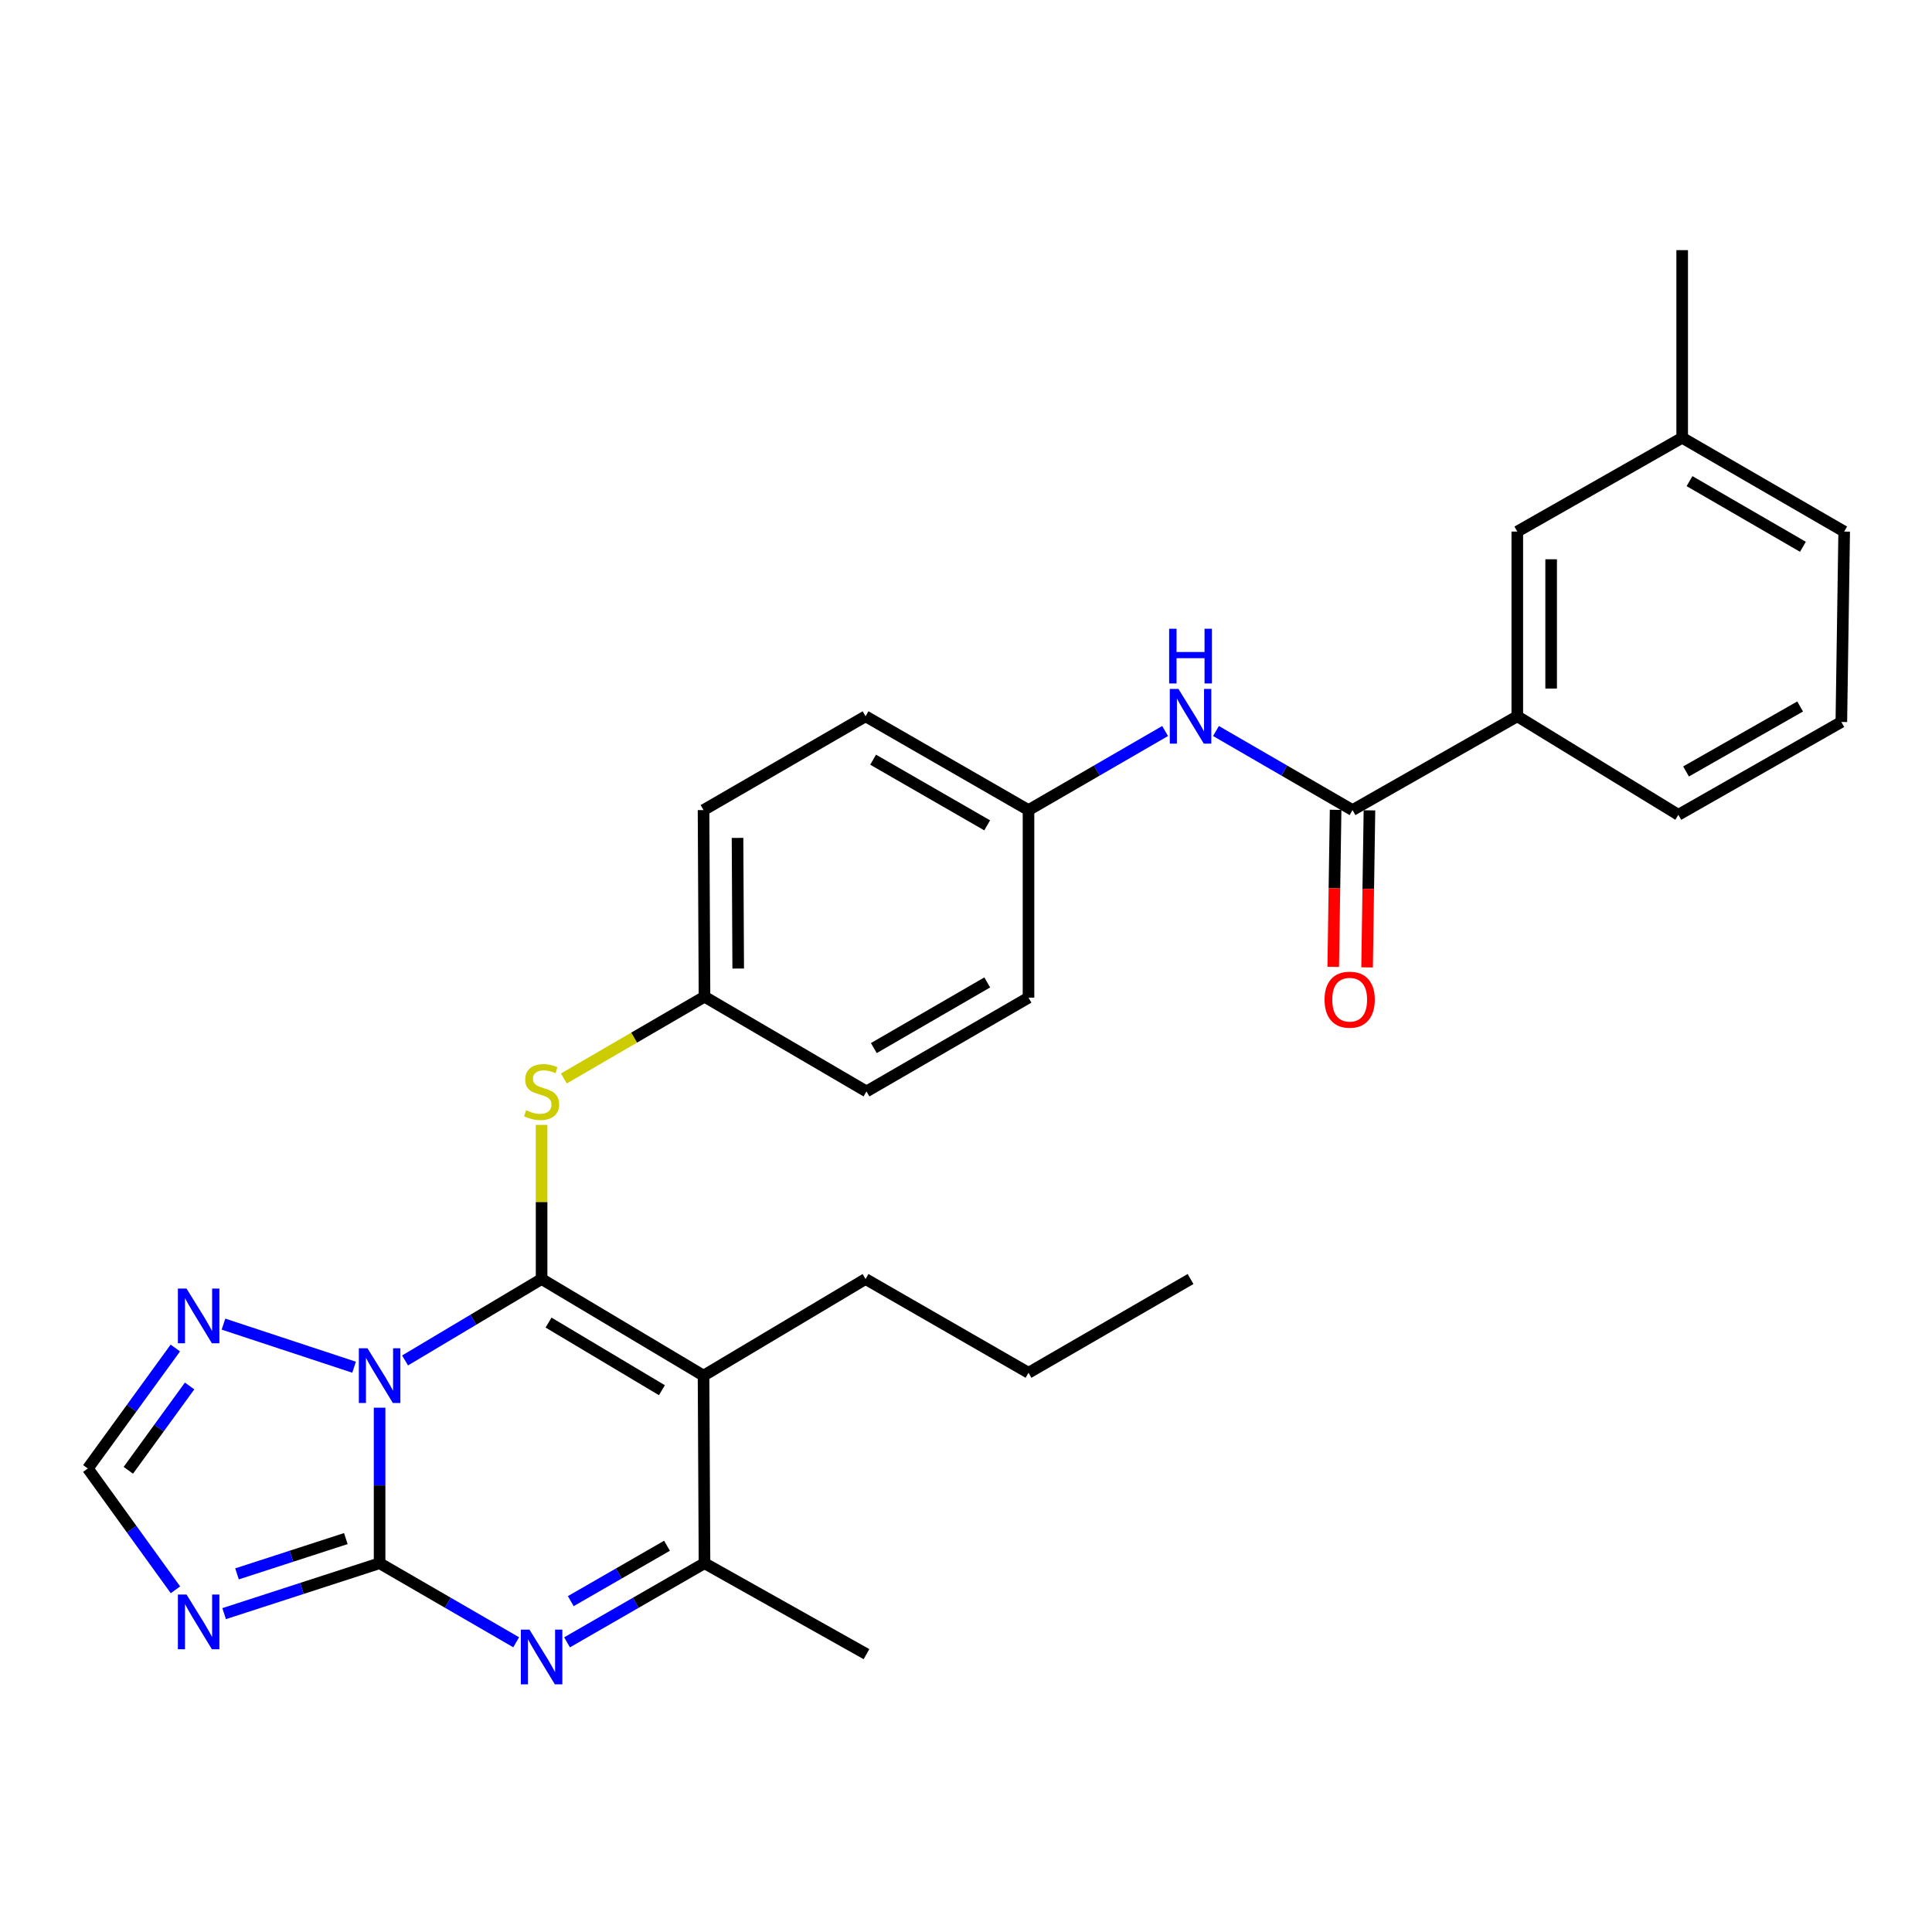 <?xml version='1.0' encoding='iso-8859-1'?>
<svg version='1.1' baseProfile='full'
              xmlns='http://www.w3.org/2000/svg'
                      xmlns:rdkit='http://www.rdkit.org/xml'
                      xmlns:xlink='http://www.w3.org/1999/xlink'
                  xml:space='preserve'
width='1000px' height='1000px' viewBox='0 0 1000 1000'>
<!-- END OF HEADER -->
<rect style='opacity:1.0;fill:#FFFFFF;stroke:none' width='1000' height='1000' x='0' y='0'> </rect>
<path class='bond-0' d='M 209.657,704.167 L 244.993,683.092' style='fill:none;fill-rule:evenodd;stroke:#0000FF;stroke-width:6px;stroke-linecap:butt;stroke-linejoin:miter;stroke-opacity:1' />
<path class='bond-0' d='M 244.993,683.092 L 280.329,662.018' style='fill:none;fill-rule:evenodd;stroke:#000000;stroke-width:6px;stroke-linecap:butt;stroke-linejoin:miter;stroke-opacity:1' />
<path class='bond-1' d='M 196.477,728.615 L 196.477,768.866' style='fill:none;fill-rule:evenodd;stroke:#0000FF;stroke-width:6px;stroke-linecap:butt;stroke-linejoin:miter;stroke-opacity:1' />
<path class='bond-1' d='M 196.477,768.866 L 196.477,809.117' style='fill:none;fill-rule:evenodd;stroke:#000000;stroke-width:6px;stroke-linecap:butt;stroke-linejoin:miter;stroke-opacity:1' />
<path class='bond-6' d='M 183.271,707.671 L 115.671,685.367' style='fill:none;fill-rule:evenodd;stroke:#0000FF;stroke-width:6px;stroke-linecap:butt;stroke-linejoin:miter;stroke-opacity:1' />
<path class='bond-2' d='M 280.329,662.018 L 364.152,712.028' style='fill:none;fill-rule:evenodd;stroke:#000000;stroke-width:6px;stroke-linecap:butt;stroke-linejoin:miter;stroke-opacity:1' />
<path class='bond-2' d='M 283.926,684.565 L 342.602,719.572' style='fill:none;fill-rule:evenodd;stroke:#000000;stroke-width:6px;stroke-linecap:butt;stroke-linejoin:miter;stroke-opacity:1' />
<path class='bond-8' d='M 280.329,662.018 L 280.329,622.127' style='fill:none;fill-rule:evenodd;stroke:#000000;stroke-width:6px;stroke-linecap:butt;stroke-linejoin:miter;stroke-opacity:1' />
<path class='bond-8' d='M 280.329,622.127 L 280.329,582.235' style='fill:none;fill-rule:evenodd;stroke:#CCCC00;stroke-width:6px;stroke-linecap:butt;stroke-linejoin:miter;stroke-opacity:1' />
<path class='bond-3' d='M 196.477,809.117 L 231.822,829.578' style='fill:none;fill-rule:evenodd;stroke:#000000;stroke-width:6px;stroke-linecap:butt;stroke-linejoin:miter;stroke-opacity:1' />
<path class='bond-3' d='M 231.822,829.578 L 267.167,850.038' style='fill:none;fill-rule:evenodd;stroke:#0000FF;stroke-width:6px;stroke-linecap:butt;stroke-linejoin:miter;stroke-opacity:1' />
<path class='bond-4' d='M 196.477,809.117 L 156.246,822.165' style='fill:none;fill-rule:evenodd;stroke:#000000;stroke-width:6px;stroke-linecap:butt;stroke-linejoin:miter;stroke-opacity:1' />
<path class='bond-4' d='M 156.246,822.165 L 116.015,835.213' style='fill:none;fill-rule:evenodd;stroke:#0000FF;stroke-width:6px;stroke-linecap:butt;stroke-linejoin:miter;stroke-opacity:1' />
<path class='bond-4' d='M 179.002,796.366 L 150.841,805.5' style='fill:none;fill-rule:evenodd;stroke:#000000;stroke-width:6px;stroke-linecap:butt;stroke-linejoin:miter;stroke-opacity:1' />
<path class='bond-4' d='M 150.841,805.5 L 122.679,814.634' style='fill:none;fill-rule:evenodd;stroke:#0000FF;stroke-width:6px;stroke-linecap:butt;stroke-linejoin:miter;stroke-opacity:1' />
<path class='bond-16' d='M 364.152,712.028 L 448.014,662.018' style='fill:none;fill-rule:evenodd;stroke:#000000;stroke-width:6px;stroke-linecap:butt;stroke-linejoin:miter;stroke-opacity:1' />
<path class='bond-30' d='M 364.152,712.028 L 364.649,809.117' style='fill:none;fill-rule:evenodd;stroke:#000000;stroke-width:6px;stroke-linecap:butt;stroke-linejoin:miter;stroke-opacity:1' />
<path class='bond-5' d='M 293.501,850.075 L 329.075,829.596' style='fill:none;fill-rule:evenodd;stroke:#0000FF;stroke-width:6px;stroke-linecap:butt;stroke-linejoin:miter;stroke-opacity:1' />
<path class='bond-5' d='M 329.075,829.596 L 364.649,809.117' style='fill:none;fill-rule:evenodd;stroke:#000000;stroke-width:6px;stroke-linecap:butt;stroke-linejoin:miter;stroke-opacity:1' />
<path class='bond-5' d='M 295.433,828.747 L 320.334,814.412' style='fill:none;fill-rule:evenodd;stroke:#0000FF;stroke-width:6px;stroke-linecap:butt;stroke-linejoin:miter;stroke-opacity:1' />
<path class='bond-5' d='M 320.334,814.412 L 345.236,800.077' style='fill:none;fill-rule:evenodd;stroke:#000000;stroke-width:6px;stroke-linecap:butt;stroke-linejoin:miter;stroke-opacity:1' />
<path class='bond-29' d='M 90.817,822.886 L 68.136,791.484' style='fill:none;fill-rule:evenodd;stroke:#0000FF;stroke-width:6px;stroke-linecap:butt;stroke-linejoin:miter;stroke-opacity:1' />
<path class='bond-29' d='M 68.136,791.484 L 45.455,760.081' style='fill:none;fill-rule:evenodd;stroke:#000000;stroke-width:6px;stroke-linecap:butt;stroke-linejoin:miter;stroke-opacity:1' />
<path class='bond-22' d='M 364.649,809.117 L 448.491,856.188' style='fill:none;fill-rule:evenodd;stroke:#000000;stroke-width:6px;stroke-linecap:butt;stroke-linejoin:miter;stroke-opacity:1' />
<path class='bond-9' d='M 90.754,697.724 L 68.104,728.903' style='fill:none;fill-rule:evenodd;stroke:#0000FF;stroke-width:6px;stroke-linecap:butt;stroke-linejoin:miter;stroke-opacity:1' />
<path class='bond-9' d='M 68.104,728.903 L 45.455,760.081' style='fill:none;fill-rule:evenodd;stroke:#000000;stroke-width:6px;stroke-linecap:butt;stroke-linejoin:miter;stroke-opacity:1' />
<path class='bond-9' d='M 98.134,717.375 L 82.279,739.2' style='fill:none;fill-rule:evenodd;stroke:#0000FF;stroke-width:6px;stroke-linecap:butt;stroke-linejoin:miter;stroke-opacity:1' />
<path class='bond-9' d='M 82.279,739.2 L 66.424,761.025' style='fill:none;fill-rule:evenodd;stroke:#000000;stroke-width:6px;stroke-linecap:butt;stroke-linejoin:miter;stroke-opacity:1' />
<path class='bond-7' d='M 700.068,419.299 L 664.728,398.834' style='fill:none;fill-rule:evenodd;stroke:#000000;stroke-width:6px;stroke-linecap:butt;stroke-linejoin:miter;stroke-opacity:1' />
<path class='bond-7' d='M 664.728,398.834 L 629.388,378.37' style='fill:none;fill-rule:evenodd;stroke:#0000FF;stroke-width:6px;stroke-linecap:butt;stroke-linejoin:miter;stroke-opacity:1' />
<path class='bond-11' d='M 700.068,419.299 L 785.351,370.749' style='fill:none;fill-rule:evenodd;stroke:#000000;stroke-width:6px;stroke-linecap:butt;stroke-linejoin:miter;stroke-opacity:1' />
<path class='bond-12' d='M 691.309,419.166 L 690.696,459.807' style='fill:none;fill-rule:evenodd;stroke:#000000;stroke-width:6px;stroke-linecap:butt;stroke-linejoin:miter;stroke-opacity:1' />
<path class='bond-12' d='M 690.696,459.807 L 690.083,500.448' style='fill:none;fill-rule:evenodd;stroke:#FF0000;stroke-width:6px;stroke-linecap:butt;stroke-linejoin:miter;stroke-opacity:1' />
<path class='bond-12' d='M 708.827,419.431 L 708.214,460.072' style='fill:none;fill-rule:evenodd;stroke:#000000;stroke-width:6px;stroke-linecap:butt;stroke-linejoin:miter;stroke-opacity:1' />
<path class='bond-12' d='M 708.214,460.072 L 707.601,500.712' style='fill:none;fill-rule:evenodd;stroke:#FF0000;stroke-width:6px;stroke-linecap:butt;stroke-linejoin:miter;stroke-opacity:1' />
<path class='bond-14' d='M 291.848,558.23 L 328.248,537.061' style='fill:none;fill-rule:evenodd;stroke:#CCCC00;stroke-width:6px;stroke-linecap:butt;stroke-linejoin:miter;stroke-opacity:1' />
<path class='bond-14' d='M 328.248,537.061 L 364.649,515.892' style='fill:none;fill-rule:evenodd;stroke:#000000;stroke-width:6px;stroke-linecap:butt;stroke-linejoin:miter;stroke-opacity:1' />
<path class='bond-10' d='M 603.063,378.368 L 567.708,398.833' style='fill:none;fill-rule:evenodd;stroke:#0000FF;stroke-width:6px;stroke-linecap:butt;stroke-linejoin:miter;stroke-opacity:1' />
<path class='bond-10' d='M 567.708,398.833 L 532.354,419.299' style='fill:none;fill-rule:evenodd;stroke:#000000;stroke-width:6px;stroke-linecap:butt;stroke-linejoin:miter;stroke-opacity:1' />
<path class='bond-13' d='M 785.351,370.749 L 785.351,275.138' style='fill:none;fill-rule:evenodd;stroke:#000000;stroke-width:6px;stroke-linecap:butt;stroke-linejoin:miter;stroke-opacity:1' />
<path class='bond-13' d='M 802.871,356.407 L 802.871,289.48' style='fill:none;fill-rule:evenodd;stroke:#000000;stroke-width:6px;stroke-linecap:butt;stroke-linejoin:miter;stroke-opacity:1' />
<path class='bond-23' d='M 785.351,370.749 L 868.717,421.742' style='fill:none;fill-rule:evenodd;stroke:#000000;stroke-width:6px;stroke-linecap:butt;stroke-linejoin:miter;stroke-opacity:1' />
<path class='bond-17' d='M 785.351,275.138 L 870.693,226.589' style='fill:none;fill-rule:evenodd;stroke:#000000;stroke-width:6px;stroke-linecap:butt;stroke-linejoin:miter;stroke-opacity:1' />
<path class='bond-20' d='M 364.649,515.892 L 448.491,564.928' style='fill:none;fill-rule:evenodd;stroke:#000000;stroke-width:6px;stroke-linecap:butt;stroke-linejoin:miter;stroke-opacity:1' />
<path class='bond-21' d='M 364.649,515.892 L 364.152,419.299' style='fill:none;fill-rule:evenodd;stroke:#000000;stroke-width:6px;stroke-linecap:butt;stroke-linejoin:miter;stroke-opacity:1' />
<path class='bond-21' d='M 382.094,501.313 L 381.746,433.697' style='fill:none;fill-rule:evenodd;stroke:#000000;stroke-width:6px;stroke-linecap:butt;stroke-linejoin:miter;stroke-opacity:1' />
<path class='bond-15' d='M 532.354,419.299 L 448.014,370.749' style='fill:none;fill-rule:evenodd;stroke:#000000;stroke-width:6px;stroke-linecap:butt;stroke-linejoin:miter;stroke-opacity:1' />
<path class='bond-15' d='M 510.962,427.2 L 451.925,393.215' style='fill:none;fill-rule:evenodd;stroke:#000000;stroke-width:6px;stroke-linecap:butt;stroke-linejoin:miter;stroke-opacity:1' />
<path class='bond-31' d='M 532.354,419.299 L 532.354,516.379' style='fill:none;fill-rule:evenodd;stroke:#000000;stroke-width:6px;stroke-linecap:butt;stroke-linejoin:miter;stroke-opacity:1' />
<path class='bond-27' d='M 448.014,662.018 L 532.354,710.548' style='fill:none;fill-rule:evenodd;stroke:#000000;stroke-width:6px;stroke-linecap:butt;stroke-linejoin:miter;stroke-opacity:1' />
<path class='bond-26' d='M 870.693,226.589 L 870.693,129.47' style='fill:none;fill-rule:evenodd;stroke:#000000;stroke-width:6px;stroke-linecap:butt;stroke-linejoin:miter;stroke-opacity:1' />
<path class='bond-32' d='M 870.693,226.589 L 954.545,275.138' style='fill:none;fill-rule:evenodd;stroke:#000000;stroke-width:6px;stroke-linecap:butt;stroke-linejoin:miter;stroke-opacity:1' />
<path class='bond-32' d='M 874.492,249.033 L 933.189,283.018' style='fill:none;fill-rule:evenodd;stroke:#000000;stroke-width:6px;stroke-linecap:butt;stroke-linejoin:miter;stroke-opacity:1' />
<path class='bond-18' d='M 532.354,516.379 L 448.491,564.928' style='fill:none;fill-rule:evenodd;stroke:#000000;stroke-width:6px;stroke-linecap:butt;stroke-linejoin:miter;stroke-opacity:1' />
<path class='bond-18' d='M 510.996,508.499 L 452.293,542.483' style='fill:none;fill-rule:evenodd;stroke:#000000;stroke-width:6px;stroke-linecap:butt;stroke-linejoin:miter;stroke-opacity:1' />
<path class='bond-19' d='M 448.014,370.749 L 364.152,419.299' style='fill:none;fill-rule:evenodd;stroke:#000000;stroke-width:6px;stroke-linecap:butt;stroke-linejoin:miter;stroke-opacity:1' />
<path class='bond-24' d='M 868.717,421.742 L 953.076,373.688' style='fill:none;fill-rule:evenodd;stroke:#000000;stroke-width:6px;stroke-linecap:butt;stroke-linejoin:miter;stroke-opacity:1' />
<path class='bond-24' d='M 872.699,399.31 L 931.75,365.673' style='fill:none;fill-rule:evenodd;stroke:#000000;stroke-width:6px;stroke-linecap:butt;stroke-linejoin:miter;stroke-opacity:1' />
<path class='bond-25' d='M 953.076,373.688 L 954.545,275.138' style='fill:none;fill-rule:evenodd;stroke:#000000;stroke-width:6px;stroke-linecap:butt;stroke-linejoin:miter;stroke-opacity:1' />
<path class='bond-28' d='M 532.354,710.548 L 616.225,662.018' style='fill:none;fill-rule:evenodd;stroke:#000000;stroke-width:6px;stroke-linecap:butt;stroke-linejoin:miter;stroke-opacity:1' />
<path  class='atom-0' d='M 190.217 697.868
L 199.497 712.868
Q 200.417 714.348, 201.897 717.028
Q 203.377 719.708, 203.457 719.868
L 203.457 697.868
L 207.217 697.868
L 207.217 726.188
L 203.337 726.188
L 193.377 709.788
Q 192.217 707.868, 190.977 705.668
Q 189.777 703.468, 189.417 702.788
L 189.417 726.188
L 185.737 726.188
L 185.737 697.868
L 190.217 697.868
' fill='#0000FF'/>
<path  class='atom-4' d='M 274.069 843.497
L 283.349 858.497
Q 284.269 859.977, 285.749 862.657
Q 287.229 865.337, 287.309 865.497
L 287.309 843.497
L 291.069 843.497
L 291.069 871.817
L 287.189 871.817
L 277.229 855.417
Q 276.069 853.497, 274.829 851.297
Q 273.629 849.097, 273.269 848.417
L 273.269 871.817
L 269.589 871.817
L 269.589 843.497
L 274.069 843.497
' fill='#0000FF'/>
<path  class='atom-5' d='M 96.553 825.335
L 105.833 840.335
Q 106.753 841.815, 108.233 844.495
Q 109.713 847.175, 109.793 847.335
L 109.793 825.335
L 113.553 825.335
L 113.553 853.655
L 109.673 853.655
L 99.713 837.255
Q 98.553 835.335, 97.313 833.135
Q 96.113 830.935, 95.753 830.255
L 95.753 853.655
L 92.073 853.655
L 92.073 825.335
L 96.553 825.335
' fill='#0000FF'/>
<path  class='atom-7' d='M 96.553 666.964
L 105.833 681.964
Q 106.753 683.444, 108.233 686.124
Q 109.713 688.804, 109.793 688.964
L 109.793 666.964
L 113.553 666.964
L 113.553 695.284
L 109.673 695.284
L 99.713 678.884
Q 98.553 676.964, 97.313 674.764
Q 96.113 672.564, 95.753 671.884
L 95.753 695.284
L 92.073 695.284
L 92.073 666.964
L 96.553 666.964
' fill='#0000FF'/>
<path  class='atom-9' d='M 272.329 574.648
Q 272.649 574.768, 273.969 575.328
Q 275.289 575.888, 276.729 576.248
Q 278.209 576.568, 279.649 576.568
Q 282.329 576.568, 283.889 575.288
Q 285.449 573.968, 285.449 571.688
Q 285.449 570.128, 284.649 569.168
Q 283.889 568.208, 282.689 567.688
Q 281.489 567.168, 279.489 566.568
Q 276.969 565.808, 275.449 565.088
Q 273.969 564.368, 272.889 562.848
Q 271.849 561.328, 271.849 558.768
Q 271.849 555.208, 274.249 553.008
Q 276.689 550.808, 281.489 550.808
Q 284.769 550.808, 288.489 552.368
L 287.569 555.448
Q 284.169 554.048, 281.609 554.048
Q 278.849 554.048, 277.329 555.208
Q 275.809 556.328, 275.849 558.288
Q 275.849 559.808, 276.609 560.728
Q 277.409 561.648, 278.529 562.168
Q 279.689 562.688, 281.609 563.288
Q 284.169 564.088, 285.689 564.888
Q 287.209 565.688, 288.289 567.328
Q 289.409 568.928, 289.409 571.688
Q 289.409 575.608, 286.769 577.728
Q 284.169 579.808, 279.809 579.808
Q 277.289 579.808, 275.369 579.248
Q 273.489 578.728, 271.249 577.808
L 272.329 574.648
' fill='#CCCC00'/>
<path  class='atom-11' d='M 609.965 356.589
L 619.245 371.589
Q 620.165 373.069, 621.645 375.749
Q 623.125 378.429, 623.205 378.589
L 623.205 356.589
L 626.965 356.589
L 626.965 384.909
L 623.085 384.909
L 613.125 368.509
Q 611.965 366.589, 610.725 364.389
Q 609.525 362.189, 609.165 361.509
L 609.165 384.909
L 605.485 384.909
L 605.485 356.589
L 609.965 356.589
' fill='#0000FF'/>
<path  class='atom-11' d='M 605.145 325.437
L 608.985 325.437
L 608.985 337.477
L 623.465 337.477
L 623.465 325.437
L 627.305 325.437
L 627.305 353.757
L 623.465 353.757
L 623.465 340.677
L 608.985 340.677
L 608.985 353.757
L 605.145 353.757
L 605.145 325.437
' fill='#0000FF'/>
<path  class='atom-13' d='M 685.589 517.432
Q 685.589 510.632, 688.949 506.832
Q 692.309 503.032, 698.589 503.032
Q 704.869 503.032, 708.229 506.832
Q 711.589 510.632, 711.589 517.432
Q 711.589 524.312, 708.189 528.232
Q 704.789 532.112, 698.589 532.112
Q 692.349 532.112, 688.949 528.232
Q 685.589 524.352, 685.589 517.432
M 698.589 528.912
Q 702.909 528.912, 705.229 526.032
Q 707.589 523.112, 707.589 517.432
Q 707.589 511.872, 705.229 509.072
Q 702.909 506.232, 698.589 506.232
Q 694.269 506.232, 691.909 509.032
Q 689.589 511.832, 689.589 517.432
Q 689.589 523.152, 691.909 526.032
Q 694.269 528.912, 698.589 528.912
' fill='#FF0000'/>
</svg>
